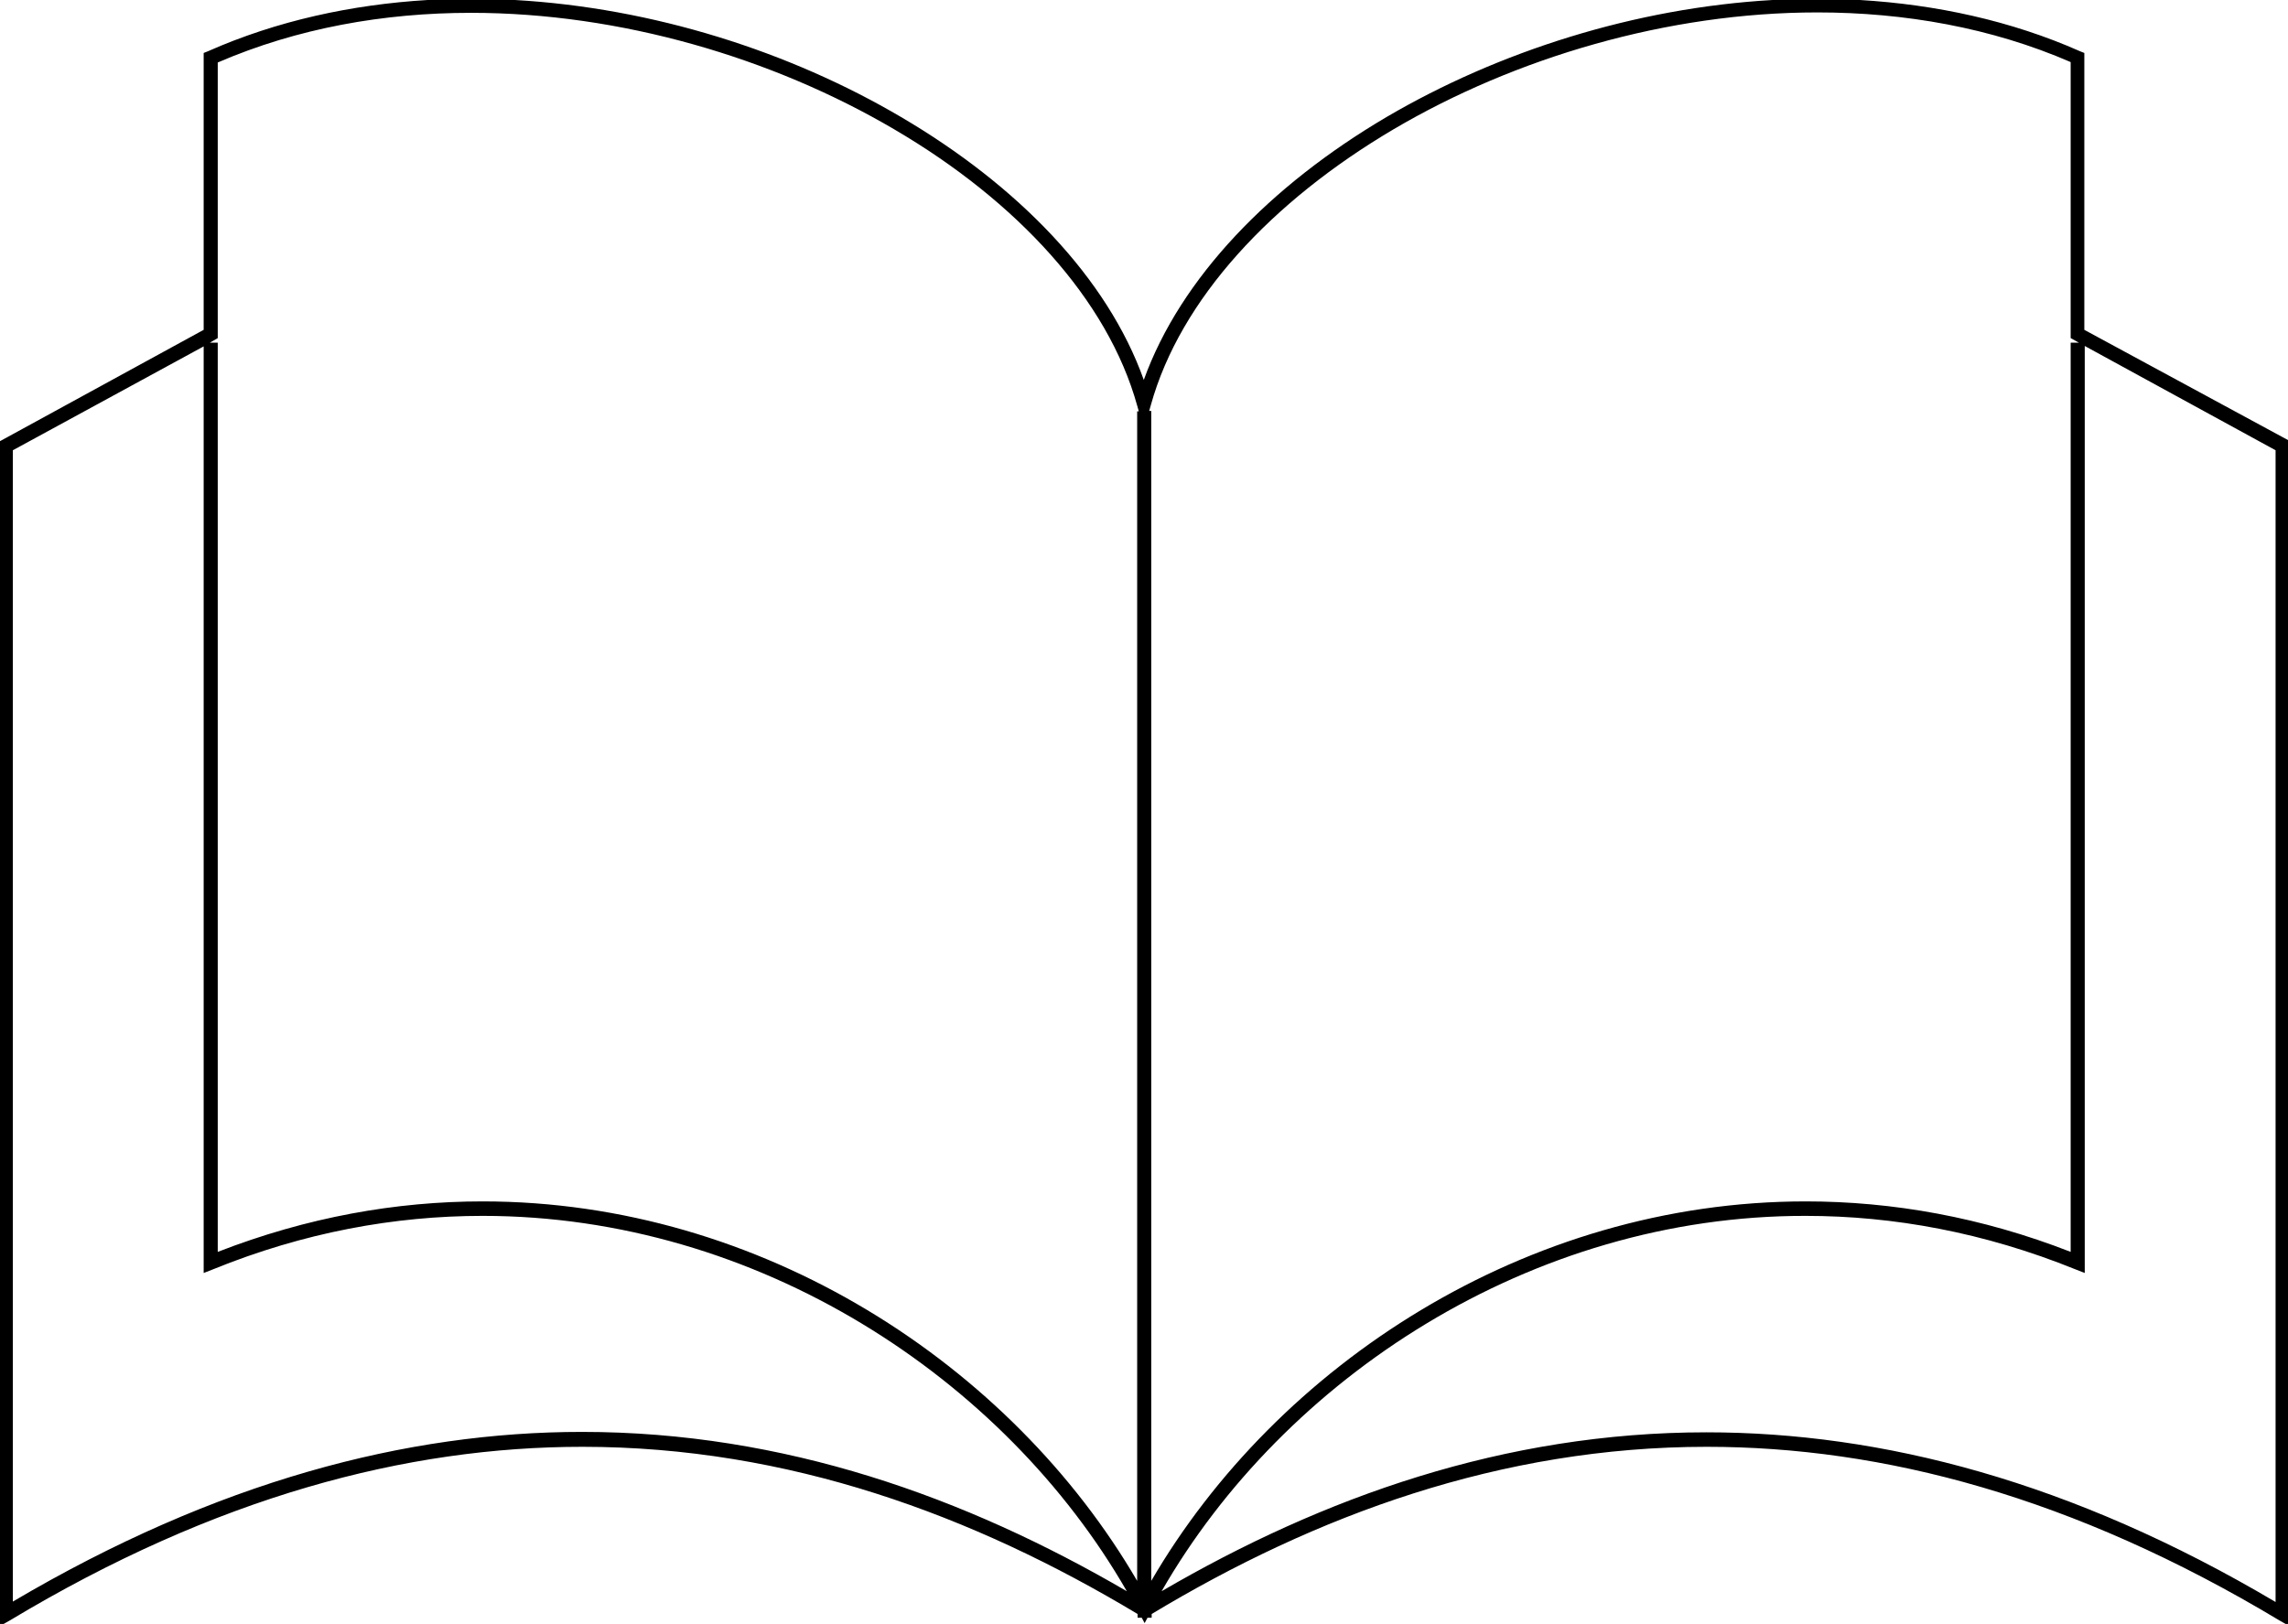 <?xml version="1.0" encoding="utf-8"?>
<!-- Generator: Adobe Illustrator 24.3.0, SVG Export Plug-In . SVG Version: 6.00 Build 0)  -->
<svg version="1.1" id="レイヤー_1" xmlns="http://www.w3.org/2000/svg" xmlns:xlink="http://www.w3.org/1999/xlink" x="0px"
	 y="0px" viewBox="0 0 552.7 392.4" style="enable-background:new 0 0 552.7 392.4;" xml:space="preserve">
<path d="M503.5,79.7V12.8l-1-0.4C485.8,5,467.7,1.1,449.3,0h-21.1C395,1.9,362,12.4,334.9,28.3
	c-28,16.5-49.7,38.8-58.6,63.5c-8.8-24.7-30.5-47-58.6-63.5C190.7,12.4,157.7,1.9,124.4,0h-21.1C85,1.1,66.9,5,50.2,12.4l-1,0.4
	v66.9L0,106.6v285.9h0.7l1.6-0.9c49.9-30,96-42,138.4-42c49.8,0,94.5,16.6,134.1,40.4v0.9h1l0.7,1.3l0.7-1.3h1v-0.9
	c39.5-23.8,84.3-40.4,134.1-40.4c42.4,0,88.5,12,138.4,42l1.6,0.9h0.7V106.5L503.5,79.7z M140.6,346c-42.3,0-88.2,11.9-137.5,41
	V108.8l46.1-25.1v223.9l2.3-0.9c21.9-8.9,43.8-12.9,65.1-12.9c66.4,0,126,39.2,155.6,90.7C233.3,361.8,189.4,346,140.6,346z
	 M274.7,99.3V382c-30.4-52.2-90.7-91.7-158.1-91.7c-20.9,0-42.4,3.8-64,12.2V82.8h-1.9l1.9-1.1V15.1c19.2-8.3,40.1-12,61.2-12
	c36.1,0,72.9,10.9,102.3,28.2c29.5,17.3,51.5,41.1,58.6,66.7l0.4,1.4H274.7z M277.6,99.3l0.4-1.4c7.1-25.6,29.2-49.3,58.7-66.7
	c29.4-17.3,66.2-28.2,102.3-28.2c21.1,0,42.1,3.7,61.2,12v66.7l2,1.1h-2v219.7c-21.5-8.4-43.1-12.2-64-12.2
	c-67.5,0-127.7,39.5-158.1,91.7V99.3H277.6z M549.7,387.1c-49.3-29.2-95.2-41-137.5-41c-48.8,0-92.7,15.7-131.6,38.4
	c29.6-51.5,89.2-90.8,155.6-90.7c21.2,0,43.1,4,65.1,12.9l2.3,0.9V83.6l46.1,25.2V387.1z"/>
</svg>
